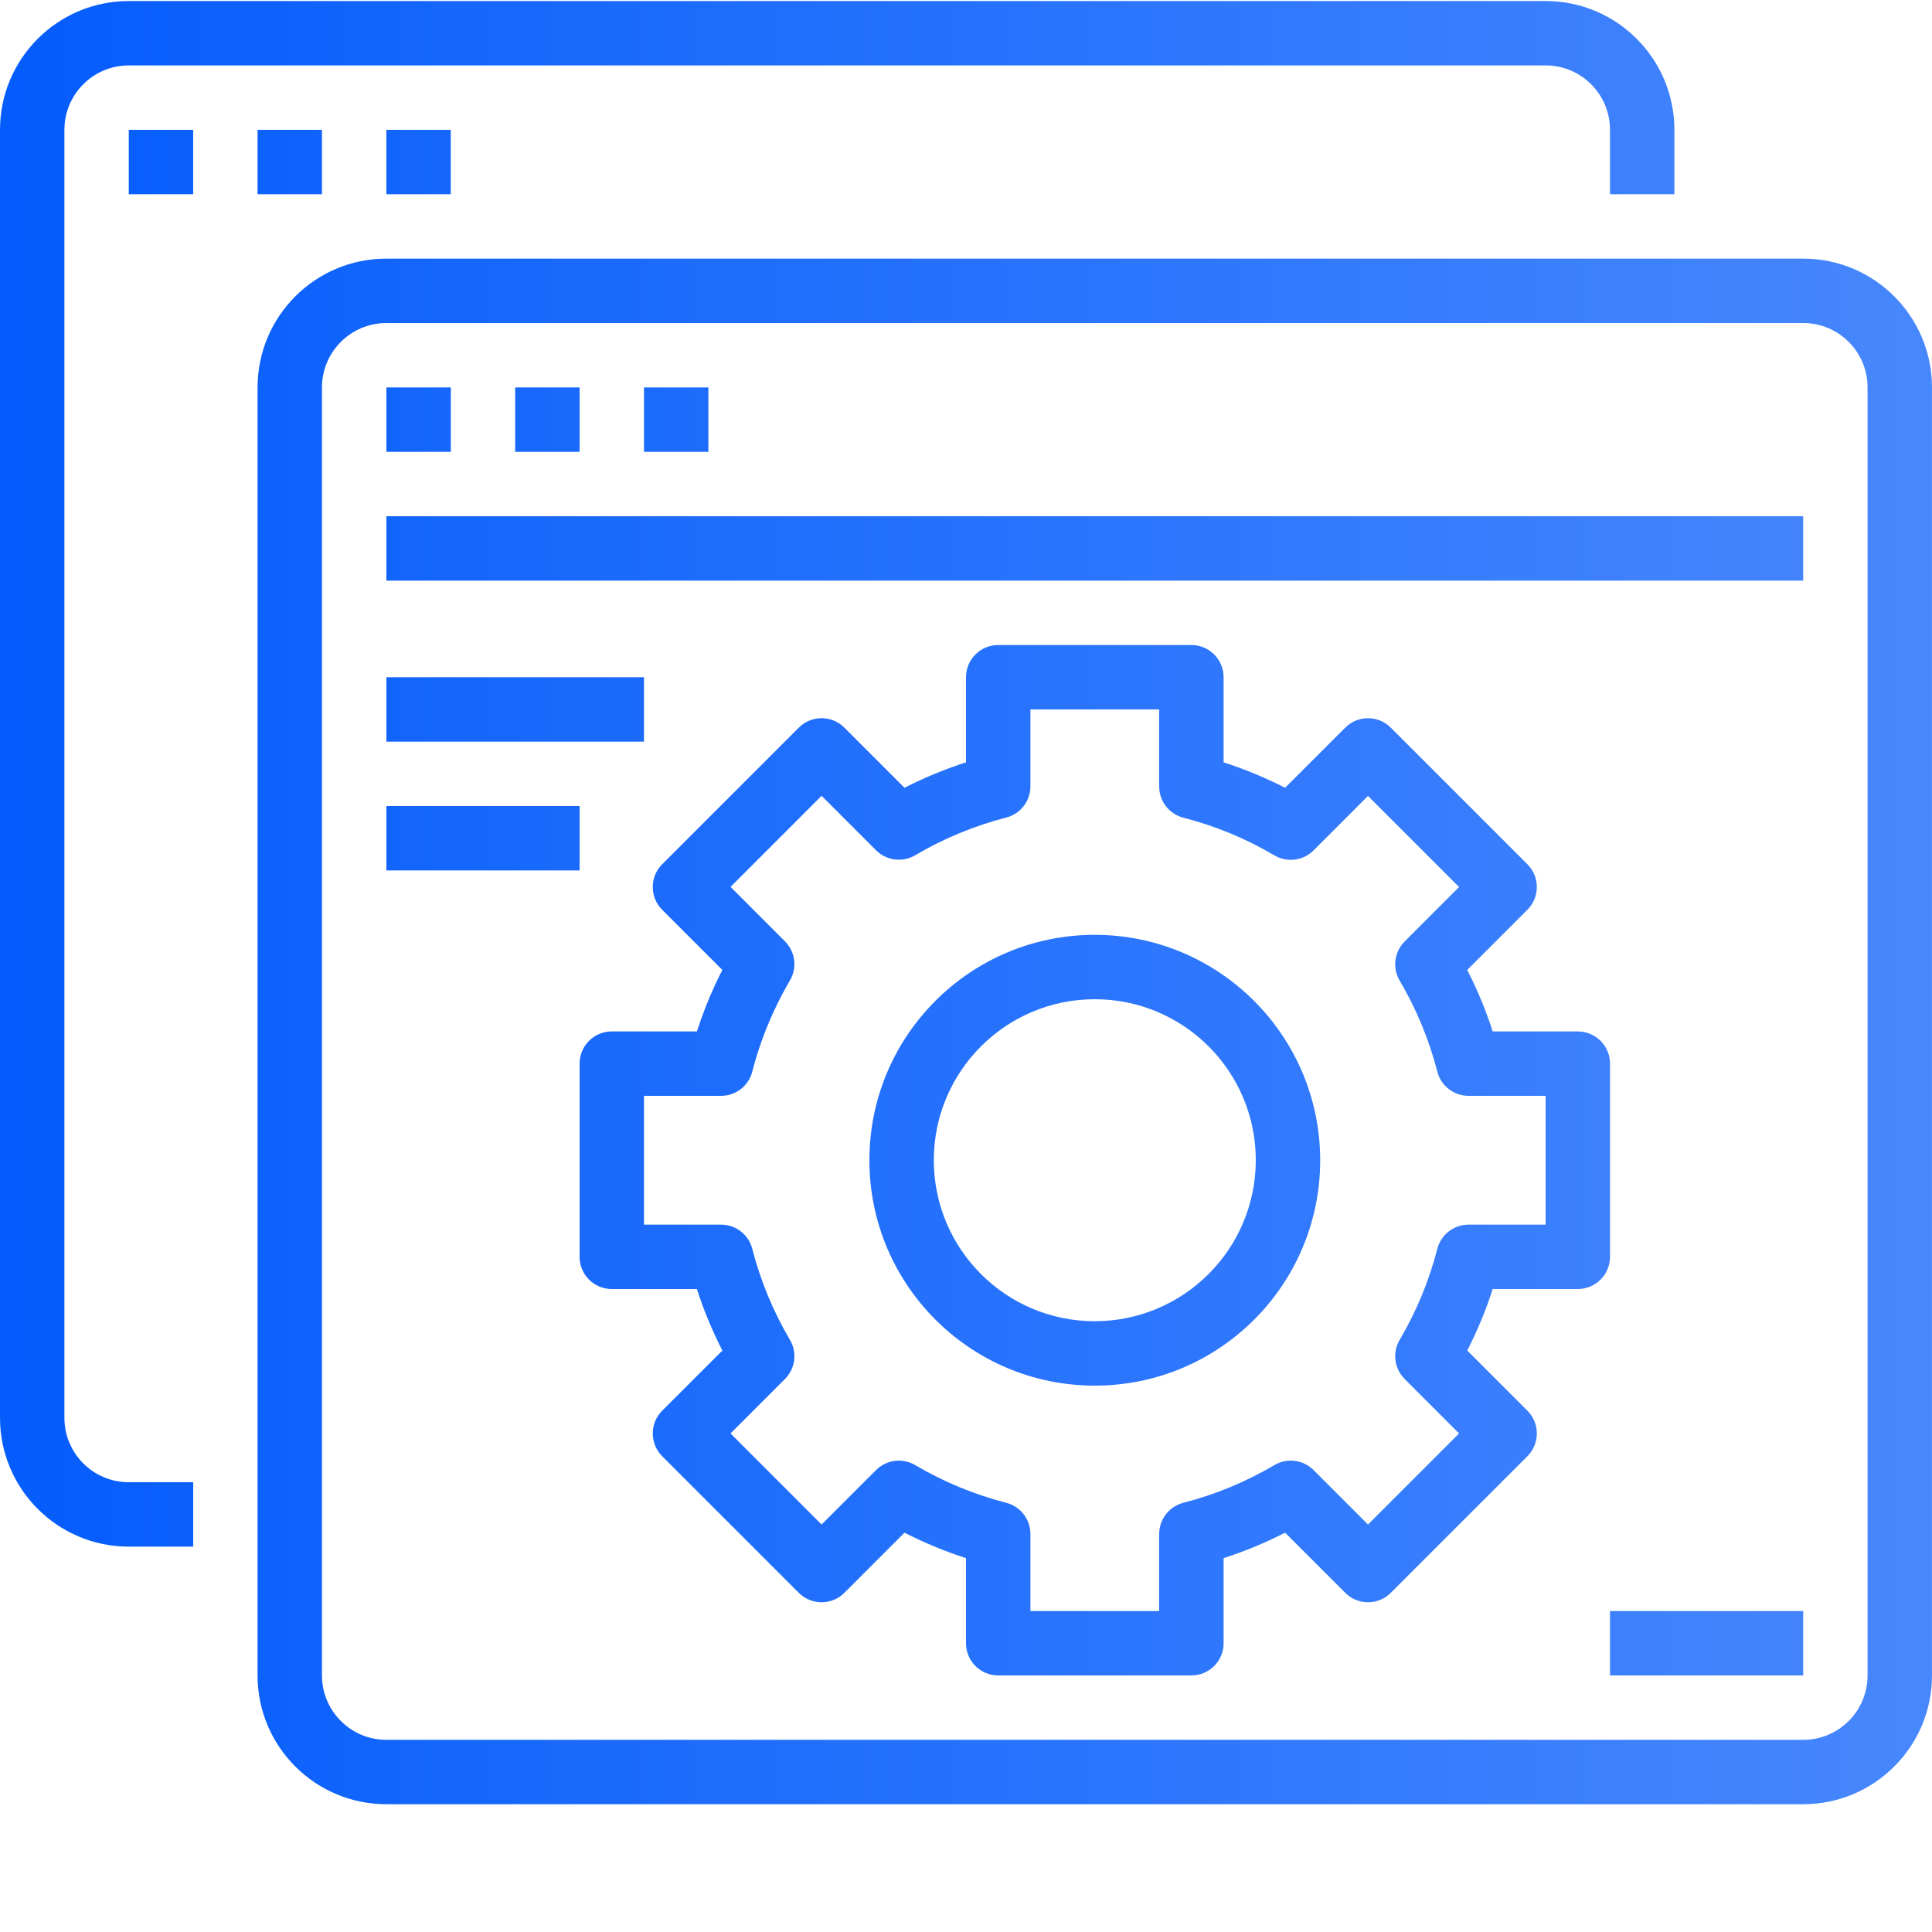<svg width="80" height="80" viewBox="0 0 80 80" fill="none" xmlns="http://www.w3.org/2000/svg">
<path fill-rule="evenodd" clip-rule="evenodd" d="M8 64.043H5.333C2.388 64.043 0 61.655 0 58.709V5.376C0 2.431 2.388 0.043 5.333 0.043H64C66.945 0.043 69.333 2.431 69.333 5.376V8.043H66.667V5.376C66.667 3.903 65.473 2.709 64 2.709H5.333C3.86 2.709 2.667 3.903 2.667 5.376V58.709C2.667 60.182 3.86 61.376 5.333 61.376H8V64.043ZM7.999 5.376H5.332V8.043H7.999V5.376ZM13.332 5.376H10.665V8.043H13.332V5.376ZM18.665 5.376H15.999V8.043H18.665V5.376ZM15.999 74.709C13.053 74.709 10.665 72.321 10.665 69.376V16.043C10.665 13.097 13.053 10.709 15.999 10.709H74.665C77.611 10.709 79.999 13.097 79.999 16.043V69.376C79.999 72.321 77.611 74.709 74.665 74.709H15.999ZM15.999 13.376C14.526 13.376 13.332 14.57 13.332 16.043V69.376C13.332 70.849 14.526 72.043 15.999 72.043H74.665C76.138 72.043 77.332 70.849 77.332 69.376V16.043C77.332 14.57 76.138 13.376 74.665 13.376H15.999ZM16 16.043H18.667V18.709H16V16.043ZM21.333 16.043H24V18.709H21.333V16.043ZM26.667 16.043H29.333V18.709H26.667V16.043ZM16 21.376H74.667V24.043H16V21.376ZM16 28.043H26.667V30.709H16V28.043ZM16 33.376H24V36.043H16V33.376ZM45.333 38.709C40.178 38.709 36 42.888 36 48.043C36 53.198 40.178 57.376 45.333 57.376C50.488 57.376 54.667 53.198 54.667 48.043C54.661 42.891 50.485 38.715 45.333 38.709ZM45.333 54.709C41.652 54.709 38.667 51.724 38.667 48.043C38.667 44.361 41.652 41.376 45.333 41.376C49.015 41.376 52 44.361 52 48.043C51.995 51.723 49.013 54.705 45.333 54.709ZM65.333 42.709C66.07 42.709 66.667 43.306 66.667 44.043V52.043C66.667 52.779 66.07 53.376 65.333 53.376H61.809C61.528 54.252 61.175 55.104 60.755 55.923L63.247 58.413C63.767 58.934 63.767 59.778 63.247 60.299L57.589 65.956C57.068 66.476 56.225 66.476 55.704 65.956L53.213 63.465C52.394 63.884 51.542 64.236 50.667 64.519V68.043C50.667 68.779 50.07 69.376 49.333 69.376H41.333C40.597 69.376 40 68.779 40 68.043V64.519C39.124 64.236 38.273 63.884 37.453 63.465L34.963 65.956C34.442 66.476 33.598 66.476 33.077 65.956L27.42 60.299C26.9 59.778 26.9 58.934 27.42 58.413L29.912 55.923C29.492 55.104 29.139 54.252 28.857 53.376H25.333C24.597 53.376 24 52.779 24 52.043V44.043C24 43.306 24.597 42.709 25.333 42.709H28.857C29.065 42.066 29.309 41.436 29.591 40.822C29.693 40.6 29.799 40.38 29.911 40.163L27.42 37.672C26.9 37.151 26.9 36.308 27.42 35.787L33.077 30.13C33.598 29.609 34.442 29.609 34.963 30.13L37.453 32.62C38.273 32.202 39.124 31.849 40 31.567V28.043C40 27.306 40.597 26.709 41.333 26.709H49.333C50.07 26.709 50.667 27.306 50.667 28.043V31.567C51.542 31.849 52.394 32.202 53.213 32.62L55.704 30.13C56.225 29.609 57.068 29.609 57.589 30.13L63.247 35.787C63.767 36.308 63.767 37.151 63.247 37.672L60.755 40.163C61.175 40.982 61.527 41.833 61.809 42.709H65.333ZM60.808 50.709H64V45.376H60.808C60.513 45.376 60.225 45.278 59.992 45.097C59.758 44.916 59.591 44.662 59.517 44.376C59.177 43.052 58.651 41.783 57.957 40.605C57.648 40.082 57.733 39.416 58.163 38.985L60.417 36.73L56.646 32.958L54.391 35.214C54.182 35.422 53.909 35.556 53.615 35.593C53.322 35.63 53.025 35.569 52.77 35.419C51.593 34.724 50.324 34.199 49 33.859C48.714 33.785 48.46 33.618 48.279 33.384C48.098 33.151 48 32.864 48 32.568V29.376H42.667V32.563C42.666 32.859 42.568 33.146 42.387 33.379C42.206 33.613 41.953 33.779 41.667 33.853C40.343 34.194 39.074 34.719 37.897 35.413C37.642 35.564 37.345 35.625 37.051 35.588C36.758 35.551 36.485 35.418 36.276 35.209L34.02 32.952L30.25 36.724L32.504 38.98C32.713 39.189 32.846 39.462 32.883 39.755C32.92 40.048 32.859 40.345 32.709 40.599C32.456 41.032 32.224 41.477 32.016 41.932C31.655 42.719 31.365 43.537 31.149 44.376C31.075 44.662 30.909 44.916 30.675 45.097C30.441 45.278 30.154 45.376 29.859 45.376H26.667V50.709H29.859C30.154 50.709 30.441 50.808 30.675 50.989C30.909 51.17 31.076 51.423 31.149 51.709C31.49 53.033 32.015 54.303 32.709 55.48C33.018 56.004 32.933 56.67 32.504 57.1L30.25 59.356L34.02 63.128L36.276 60.872C36.485 60.663 36.758 60.529 37.051 60.492C37.344 60.455 37.642 60.517 37.897 60.667C39.074 61.361 40.343 61.886 41.667 62.227C41.953 62.301 42.206 62.468 42.387 62.701C42.568 62.935 42.667 63.222 42.667 63.517V66.71H48V63.517C48 63.222 48.098 62.935 48.279 62.701C48.46 62.468 48.714 62.301 49 62.227C50.324 61.886 51.593 61.361 52.77 60.667C53.025 60.516 53.322 60.455 53.615 60.492C53.909 60.529 54.182 60.663 54.391 60.872L56.646 63.128L60.417 59.356L58.163 57.1C57.733 56.67 57.648 56.004 57.957 55.48C58.651 54.303 59.177 53.033 59.517 51.709C59.591 51.423 59.758 51.17 59.992 50.989C60.225 50.808 60.513 50.709 60.808 50.709ZM74.667 66.71H66.667V69.376H74.667V66.71Z" fill="url(#paint0_linear_7167_11833)"/>
<defs>
<linearGradient id="paint0_linear_7167_11833" x1="-5.541" y1="0.043" x2="86.579" y2="0.043" gradientUnits="userSpaceOnUse">
<stop stop-color="#0059FC"/>
<stop offset="1" stop-color="#4D8BFD"/>
</linearGradient>
</defs>
</svg>
